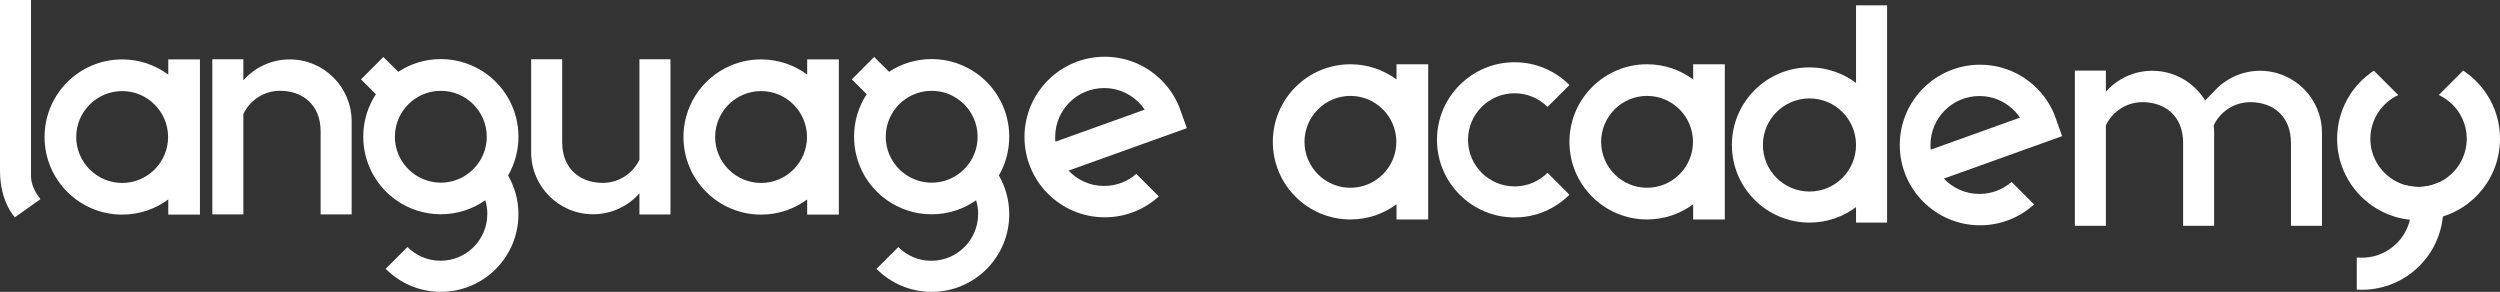 <svg xmlns="http://www.w3.org/2000/svg" id="Livello_2" data-name="Livello 2" viewBox="0 0 855.05 99.82"><rect x="0" y="0" width="855.05" height="99.82" fill="#333333" stroke="none"/><defs><style>      .cls-1 {        fill: #fff;      }    </style></defs><g id="Livello_2-2" data-name="Livello 2"><g><path class="cls-1" d="M634.8,28.36c-4.43-3.33-9.95-5.31-15.92-5.31-14.66,0-26.54,11.88-26.54,26.54s11.88,26.54,26.54,26.54c5.97,0,11.49-1.97,15.92-5.3v5.3h10.62V1.82h-10.62v26.54h0ZM618.88,65.51c-8.79,0-15.93-7.13-15.93-15.92s7.13-15.93,15.93-15.93,15.89,7.11,15.92,15.88v.1c-.03,8.77-7.14,15.87-15.92,15.87h0Z"></path><path class="cls-1" d="M41.78,73.4c5.91,0,11.36-1.93,15.77-5.19v5.19h10.83V20.32h-10.83v5.19c-4.41-3.26-9.86-5.19-15.77-5.19-14.66,0-26.54,11.88-26.54,26.54s11.88,26.54,26.54,26.54ZM41.78,31.15c8.66,0,15.71,7.05,15.71,15.71s-7.05,15.71-15.71,15.71-15.71-7.05-15.71-15.71,7.05-15.71,15.71-15.71Z"></path><path class="cls-1" d="M477.64,27.17c-4.41-3.26-9.86-5.19-15.77-5.19-14.66,0-26.54,11.88-26.54,26.54s11.88,26.54,26.54,26.54c5.91,0,11.36-1.93,15.77-5.19v5.19h10.83V21.98h-10.83v5.19h0ZM461.87,64.22c-8.66,0-15.71-7.05-15.71-15.71s7.05-15.71,15.71-15.71,15.71,7.05,15.71,15.71-7.05,15.71-15.71,15.71Z"></path><path class="cls-1" d="M579.09,27.17c-4.41-3.26-9.86-5.19-15.77-5.19-14.66,0-26.54,11.88-26.54,26.54s11.88,26.54,26.54,26.54c5.91,0,11.36-1.93,15.77-5.19v5.19h10.83V21.98h-10.83v5.19h0ZM563.33,64.22c-8.66,0-15.71-7.05-15.71-15.71s7.05-15.71,15.71-15.71,15.71,7.05,15.71,15.71-7.05,15.71-15.71,15.71Z"></path><path class="cls-1" d="M260.3,73.4c5.91,0,11.36-1.93,15.77-5.19v5.19h10.83V20.32h-10.83v5.19c-4.41-3.26-9.86-5.19-15.77-5.19-14.66,0-26.54,11.88-26.54,26.54s11.88,26.54,26.54,26.54ZM260.3,31.15c8.66,0,15.71,7.05,15.71,15.71s-7.05,15.71-15.71,15.71-15.71-7.05-15.71-15.71,7.05-15.71,15.71-15.71Z"></path><path class="cls-1" d="M396.33,67.18l-7.7-7.7c-2.95,2.57-6.79,4.12-11,4.12-4.8,0-9.12-2.02-12.17-5.25l16.22-5.82,24.24-8.7-1.81-5.05-.85-2.35c-.38-.92-.8-1.82-1.28-2.69-4.66-8.54-13.71-14.34-24.13-14.34-15.17,0-27.46,12.3-27.46,27.46s12.29,27.46,27.46,27.46c7.11,0,13.6-2.7,18.48-7.14h0ZM360.89,46.86c0-9.24,7.49-16.74,16.74-16.74,5.77,0,10.87,2.92,13.87,7.38l-18.3,6.57-12.24,4.39c-.05-.53-.08-1.06-.08-1.6h0Z"></path><path class="cls-1" d="M705.29,46.56l-1.81-5.05-.85-2.35c-.38-.92-.8-1.82-1.28-2.69-4.66-8.54-13.71-14.34-24.13-14.34-15.17,0-27.46,12.3-27.46,27.46s12.29,27.46,27.46,27.46c7.11,0,13.6-2.7,18.48-7.14l-7.7-7.7c-2.95,2.57-6.79,4.12-11,4.12-4.8,0-9.12-2.02-12.17-5.25l16.22-5.82,24.24-8.7h0ZM660.34,51.19c-.05-.53-.08-1.06-.08-1.6,0-9.24,7.49-16.74,16.74-16.74,5.77,0,10.87,2.92,13.87,7.38l-18.3,6.57-12.24,4.39h.01Z"></path><path class="cls-1" d="M83.24,38.98c2.23-4.69,7.01-7.93,12.54-7.93,7.67,0,13.88,4.73,13.88,13.88v28.41h10.61v-31.84c0-11.7-9.48-21.18-21.17-21.18-6.32,0-12,2.77-15.87,7.16v-7.22h-10.61v53.08h10.61v-34.36h.01Z"></path><path class="cls-1" d="M773.01,24.21c-6.32,0-12,2.77-15.87,7.16l-2.94,3c-3.72-6.09-10.43-10.16-18.08-10.16-6.32,0-12,2.77-15.87,7.16v-7.22h-10.61v53.08h10.61v-34.36c2.23-4.69,7.01-7.93,12.54-7.93,7.67,0,13.88,4.73,13.88,13.88v28.41h10.61v-31.84c0-.85-.06-1.69-.15-2.52h0c2.23-4.69,7.01-7.93,12.54-7.93,7.67,0,13.88,4.73,13.88,13.88v28.41h10.61v-31.84c0-11.7-9.48-21.18-21.17-21.18h.02Z"></path><path class="cls-1" d="M202.83,73.28c6.32,0,12-2.77,15.87-7.16v7.22h10.61V20.26h-10.61v34.36c-2.23,4.69-7.01,7.93-12.54,7.93-7.67,0-13.88-4.73-13.88-13.88v-28.41h-10.61v31.84c0,11.7,9.48,21.18,21.17,21.18h0Z"></path><path class="cls-1" d="M177.32,73.29c0-4.83-1.29-9.36-3.55-13.27,2.26-3.9,3.55-8.43,3.55-13.27,0-8.75-4.23-16.52-10.77-21.35-4.41-3.26-9.87-5.19-15.77-5.19-5.38,0-10.38,1.6-14.57,4.35l-5.09-5.07-7.65,7.66,5.09,5.08c-2.73,4.17-4.32,9.16-4.32,14.52,0,4.84,1.29,9.37,3.55,13.27,1.91,3.31,4.51,6.16,7.62,8.37,4.29,3.05,9.52,4.86,15.17,4.89h.19c5.66,0,10.9-1.77,15.21-4.79.26.85.45,1.72.56,2.61.09.68.13,1.37.13,2.07v.1c-.05,8.79-7.2,15.91-16,15.91-4.41,0-8.42-1.79-11.31-4.69l-7.45,7.45c4.81,4.86,11.48,7.87,18.86,7.87,14.66,0,26.54-11.88,26.54-26.54v.02ZM165.78,51.41c-1.08,3.48-3.34,6.45-6.31,8.42-2.49,1.67-5.48,2.64-8.7,2.64s-6.28-1-8.79-2.7c-2.92-1.98-5.15-4.92-6.22-8.36-.45-1.47-.7-3.03-.7-4.65,0-2.35.52-4.58,1.45-6.58,1.56-3.37,4.28-6.1,7.65-7.66,2.01-.94,4.25-1.46,6.61-1.46,8.66,0,15.71,7.05,15.71,15.71,0,1.62-.25,3.18-.7,4.65h0Z"></path><path class="cls-1" d="M292.11,46.76c0,4.84,1.29,9.37,3.55,13.27,1.91,3.31,4.51,6.16,7.62,8.37,4.29,3.05,9.52,4.86,15.17,4.89h.19c5.66,0,10.9-1.77,15.21-4.79.26.85.45,1.72.56,2.61.09.68.13,1.37.13,2.07v.1c-.05,8.79-7.2,15.91-16,15.91-4.41,0-8.42-1.79-11.31-4.69l-7.45,7.45c4.81,4.86,11.48,7.87,18.86,7.87,14.66,0,26.54-11.88,26.54-26.54,0-4.83-1.29-9.36-3.55-13.27,2.26-3.9,3.55-8.43,3.55-13.27,0-8.75-4.23-16.52-10.77-21.35-4.41-3.26-9.87-5.19-15.77-5.19-5.38,0-10.38,1.6-14.57,4.35l-5.09-5.07-7.65,7.66,5.09,5.08c-2.73,4.17-4.32,9.16-4.32,14.52v.02ZM304.39,40.18c1.56-3.37,4.28-6.1,7.65-7.66,2.01-.94,4.25-1.46,6.61-1.46,8.66,0,15.71,7.05,15.71,15.71,0,1.62-.25,3.18-.7,4.65-1.08,3.48-3.34,6.45-6.31,8.42-2.49,1.67-5.48,2.64-8.7,2.64s-6.28-1-8.79-2.7c-2.92-1.98-5.15-4.92-6.22-8.36-.45-1.47-.7-3.03-.7-4.65,0-2.35.52-4.58,1.45-6.58h0Z"></path><path class="cls-1" d="M518.02,63.75c-8.79,0-15.93-7.13-15.93-15.92s7.13-15.93,15.93-15.93c4.39,0,8.38,1.78,11.26,4.67l7.5-7.5c-4.8-4.81-11.43-7.78-18.76-7.78-14.66,0-26.54,11.88-26.54,26.54s11.88,26.54,26.54,26.54c7.33,0,13.96-2.97,18.76-7.77l-7.5-7.5c-2.88,2.88-6.86,4.66-11.26,4.66h0Z"></path><path class="cls-1" d="M13.86,68.1c-1.89-2.24-3.25-5.2-3.25-7.76V0H0v58.39c0,10.76,5.09,15.92,5.09,15.92l8.78-6.22h-.01Z"></path><path class="cls-1" d="M850.5,32.2c-2.1-3.21-4.85-5.95-8.05-8.05l-8.34,8.35c3.55,1.64,6.43,4.52,8.06,8.07.95,2.05,1.49,4.33,1.51,6.72v.17c0,2.47-.54,4.81-1.52,6.91-.66,1.43-1.52,2.74-2.55,3.92-1.49,1.71-3.33,3.11-5.4,4.08-.03.01-.06.03-.09.04-2.11.99-4.45,1.53-6.93,1.53-1.54,0-3.04-.21-4.46-.62-3.12-.87-5.87-2.65-7.95-5.03-2.54-2.89-4.08-6.68-4.08-10.83v-.17c.03-2.4.57-4.68,1.53-6.74,1.63-3.54,4.49-6.4,8.02-8.05l-8.34-8.33c-3.2,2.1-5.94,4.84-8.04,8.04-2.87,4.38-4.53,9.62-4.53,15.25,0,3.96.82,7.73,2.32,11.14,1.9,4.37,4.9,8.15,8.64,11.01,2.87,2.19,6.18,3.83,9.78,4.78,1.34.36,2.73.61,4.16.76.97.11,1.95.16,2.95.16,2.82,0,5.54-.42,8.11-1.2.07-.02.15-.05.22-.07,2.48-.78,4.81-1.89,6.94-3.29.56-.35,1.1-.74,1.63-1.14,2.51-1.92,4.68-4.25,6.41-6.9.86-1.29,1.6-2.66,2.23-4.1,1.49-3.42,2.32-7.19,2.32-11.15,0-5.64-1.67-10.88-4.55-15.26h0Z"></path><path class="cls-1" d="M834.21,62.37s-.06.03-.09.04c-2.11.99-4.45,1.53-6.93,1.53-1.54,0-3.04-.21-4.46-.62,1.95,3.66,2.45,7.88,1.51,11.83-.69,2.95-2.19,5.74-4.49,8.04-.72.73-1.5,1.38-2.32,1.94-3.38,2.36-7.43,3.33-11.37,2.92v10.99c3.84.25,7.72-.3,11.37-1.65,3.68-1.34,7.12-3.5,10.07-6.45,4.73-4.73,7.4-10.73,8.02-16.9.4-3.92-.04-7.9-1.31-11.67h0Z"></path></g></g></svg>